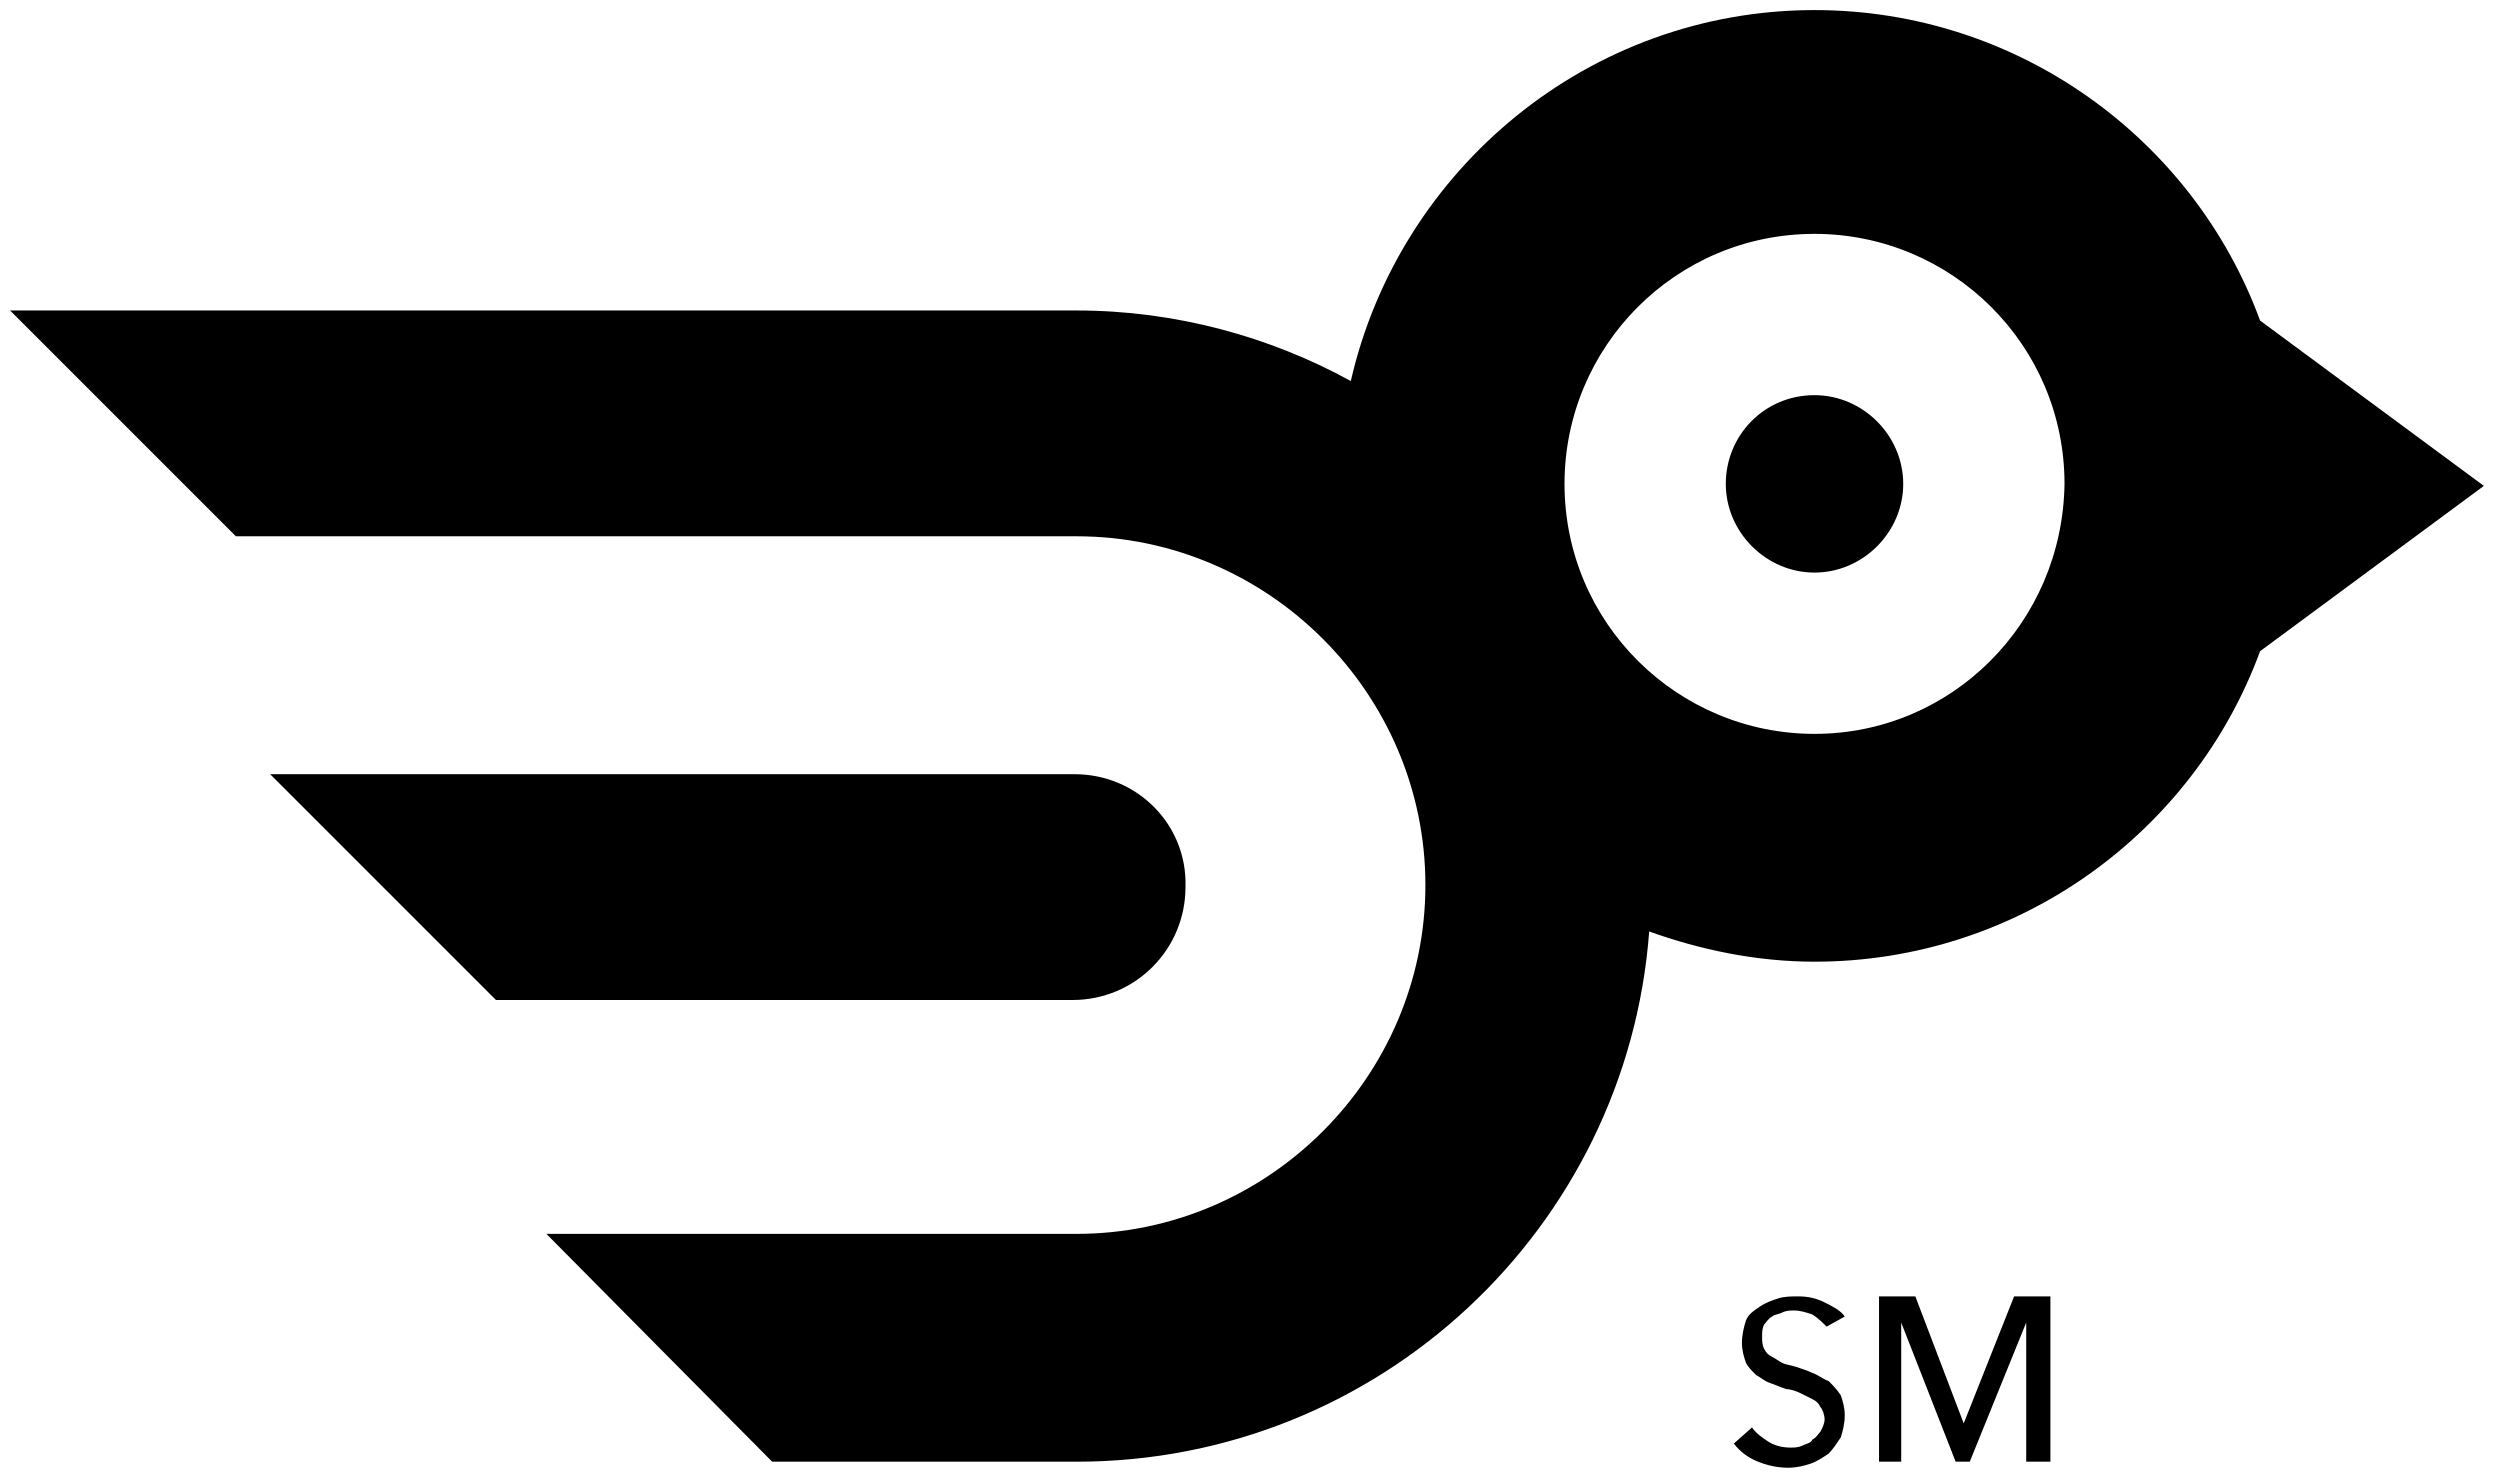 <svg width="124" height="73" viewBox="0 0 124 73" fill="none" xmlns="http://www.w3.org/2000/svg">
<path d="M112.1 15.9C108.8 6.9 100.1 0.5 90 0.5C78.8 0.5 69.4 8.4 67 18.9C63 16.7 58.3 15.4 53.4 15.4H0.5L11.7 26.6H53.4C62.9 26.6 70.7 34.4 70.7 43.9C70.7 53.4 62.9 61.2 53.4 61.2H27.1L38.3 72.5H53.4C68.4 72.5 80.7 60.9 81.8 46.2C84.3 47.1 87.1 47.7 90 47.7C100.1 47.7 108.8 41.3 112.1 32.3L123.2 24.1L112.1 15.9ZM90 36.4C83.2 36.4 77.6 30.9 77.6 24C77.6 17.2 83.1 11.6 90 11.6C96.8 11.6 102.4 17.1 102.4 24C102.3 30.9 96.8 36.4 90 36.4ZM90 19.6C87.5 19.6 85.6 21.6 85.6 24C85.6 26.4 87.6 28.4 90 28.4C92.4 28.4 94.4 26.4 94.4 24C94.4 21.6 92.4 19.6 90 19.6ZM53.3 38.4H46.3H30.1H13.4L24.6 49.6H30H46.2H53.2C56.3 49.6 58.8 47.1 58.8 44C58.9 40.9 56.4 38.4 53.3 38.4ZM90.6 65.8C90.4 65.6 90.2 65.4 89.9 65.2C89.6 65.1 89.3 65 89 65C88.8 65 88.6 65 88.4 65.1C88.2 65.2 88 65.2 87.9 65.3C87.7 65.4 87.6 65.6 87.5 65.7C87.4 65.9 87.4 66.1 87.4 66.3C87.4 66.5 87.4 66.7 87.5 66.9C87.6 67.1 87.7 67.2 87.9 67.3C88.1 67.4 88.2 67.5 88.4 67.6C88.6 67.7 88.8 67.7 89.1 67.8C89.4 67.9 89.7 68 89.9 68.1C90.2 68.2 90.4 68.4 90.7 68.5C90.9 68.7 91.1 68.9 91.3 69.2C91.4 69.5 91.5 69.8 91.5 70.2C91.5 70.6 91.4 71 91.3 71.3C91.1 71.6 90.9 71.9 90.7 72.1C90.4 72.3 90.1 72.5 89.8 72.6C89.5 72.7 89.1 72.8 88.7 72.8C88.2 72.8 87.7 72.7 87.2 72.5C86.7 72.3 86.3 72 86 71.6L86.9 70.8C87.1 71.1 87.4 71.3 87.7 71.5C88 71.7 88.4 71.8 88.8 71.8C89 71.8 89.2 71.8 89.4 71.7C89.6 71.6 89.8 71.6 89.9 71.4C90.1 71.3 90.2 71.1 90.3 71C90.4 70.8 90.5 70.6 90.5 70.4C90.5 70.2 90.4 69.9 90.3 69.8C90.2 69.6 90.1 69.5 89.9 69.4C89.7 69.3 89.5 69.2 89.3 69.1C89.1 69 88.8 68.9 88.6 68.9C88.3 68.8 88.1 68.7 87.8 68.6C87.5 68.5 87.3 68.3 87.1 68.2C86.9 68 86.7 67.8 86.6 67.6C86.5 67.3 86.4 67 86.4 66.6C86.4 66.2 86.5 65.8 86.6 65.5C86.7 65.2 87 65 87.3 64.8C87.6 64.6 87.9 64.5 88.2 64.4C88.5 64.3 88.9 64.3 89.2 64.3C89.7 64.3 90.1 64.4 90.5 64.6C90.9 64.8 91.3 65 91.5 65.3L90.6 65.8ZM97.4 70.6L99.9 64.3H101.7V72.5H100.5V65.6L97.7 72.5H97L94.3 65.6V72.5H93.2V64.3H95L97.4 70.6Z" fill="black"/>
</svg>
